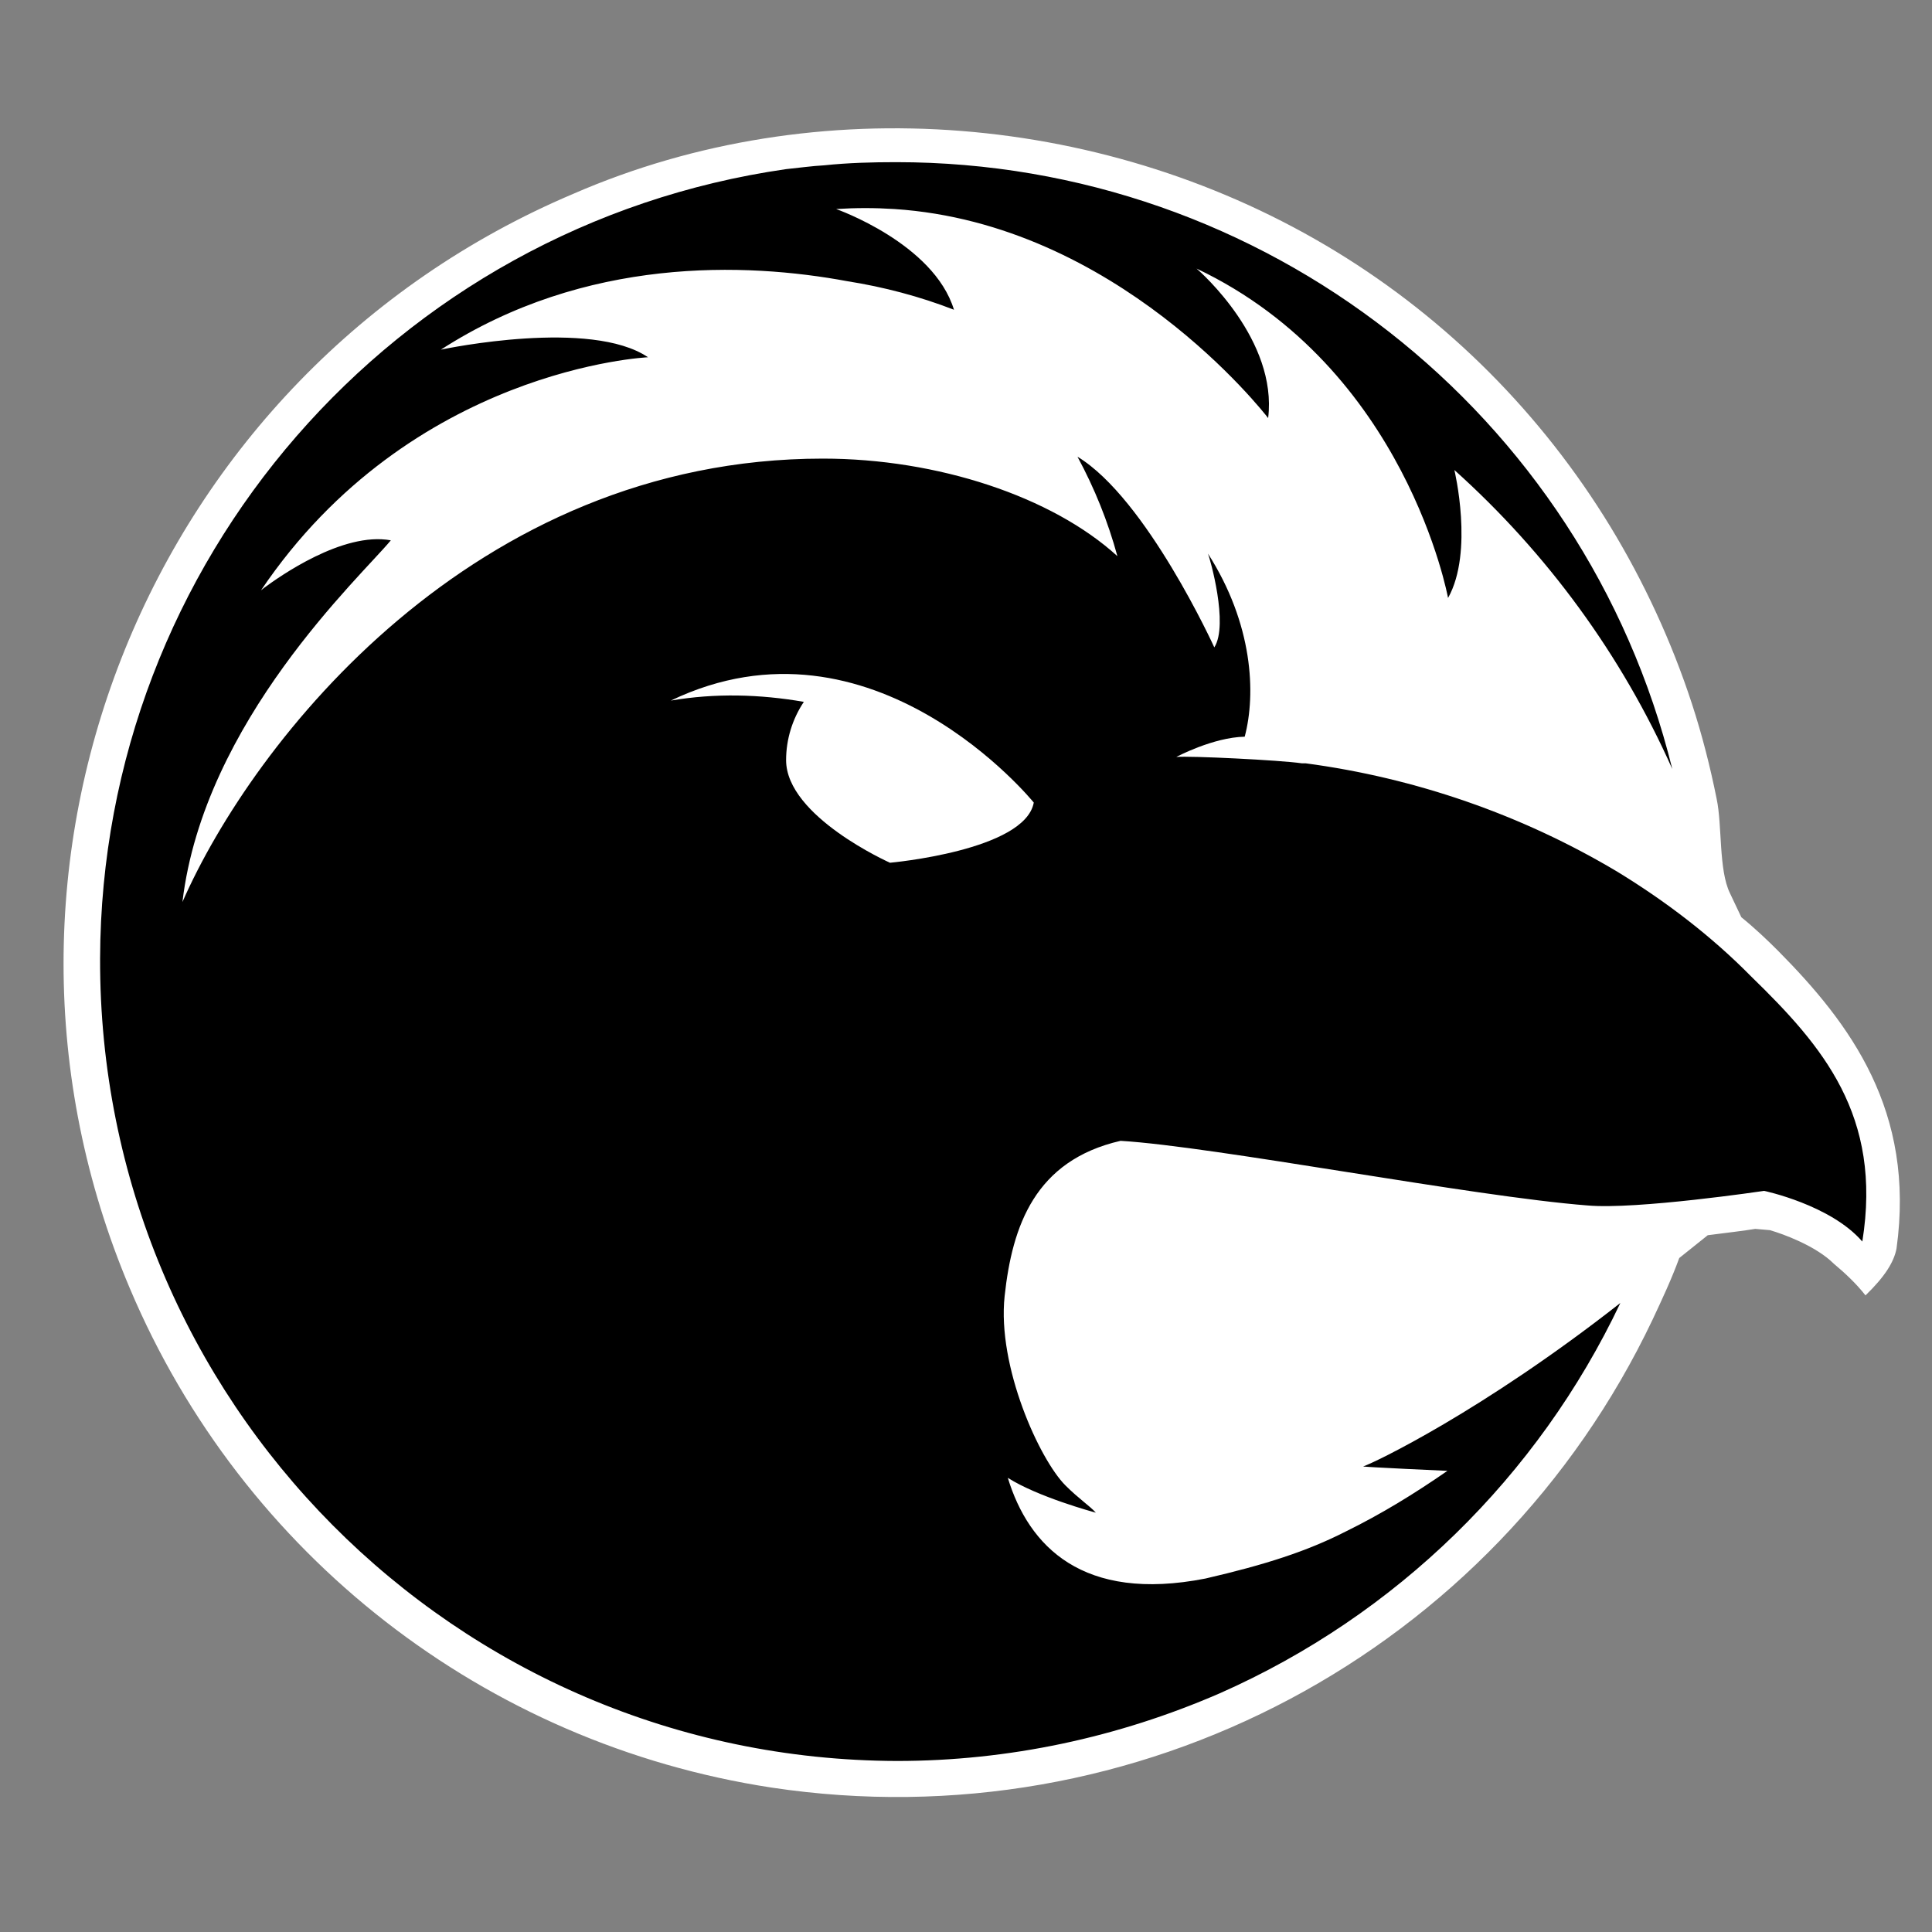 <svg version="1.1" id="BlackBird-1_color" xmlns="http://www.w3.org/2000/svg" x="0" y="0" viewBox="0 0 305 305" xml:space="preserve"><rect x="0" y="0" width="305" height="305" fill="#808080" stroke="none"/><style>.st0{fill:#fff}</style><path d="M294.6 200.1s-11.3-12.6-23.9-8.5l-7.2 2.9C245.9 244.9 198 281 141.7 281c-71.2 0-129-57.7-129-129 0-71.2 57.7-129 129-129 68.5 0 124.6 53.5 128.7 121 4.4 3.3 12.9 10.5 19.4 21.5 9.3 15.5 7.6 30.7 4.8 34.6z"/><g id="Logos"><path class="st0" d="M280.7 150.1c-1.7-1.7-3.7-3.6-5.8-5.3l-1.8-3.8c-1.8-3.7-1.2-10.7-2.1-14.9-1-5-2.3-10.1-3.9-15-3.2-9.8-7.6-19.3-12.9-28-10.8-17.7-25.6-32.6-43.3-43.4-35.7-21.8-81.8-25.9-120.4-9.1-67 28.4-98.4 105.8-70 172.8 17.8 42.1 56.1 71.9 101.3 78.8 57.7 8.7 114.1-21.3 139.1-73.9 1.5-3.2 3-6.4 4.2-9.7l4.5-3.6c3.1-.4 5.7-.7 7.5-1l2.3.2c2.1.6 7.3 2.5 10.1 5.3 1.8 1.5 3.6 3.2 5 5 3.1-3 4.5-5.3 4.9-7.4 3-21.7-7.3-35.5-18.7-47zM294 196c-5-5.8-15.5-8-15.5-8s-20.2 3-27.9 2.3c-18.1-1.4-58.8-9.3-73.7-10.2-13.5 3.1-17.1 13.4-18.3 24.5s5.5 25.8 9.6 29.9c2.1 2.1 3.8 3.2 4.8 4.3-.4-.1-9.2-2.5-13.9-5.5 3.3 10.8 11.8 19.7 31.2 15.9 9.5-2.2 16-4.3 22.1-7.4 5.7-2.8 10.9-6 16.1-9.6 0 0-13.3-.6-13.3-.7 1.6-.5 18.8-8.7 40.6-25.8-13 27.4-35.4 49.3-63.2 61.6-16.1 7-33.4 10.7-51 10.7-69.7-.2-126-56.9-125.8-126.7C16 88.7 62.2 35.6 124.1 26.7c2-.2 4.1-.5 6-.6 3.8-.4 7.6-.5 11.4-.5 58 0 108.6 39.5 122.5 95.8-8-18-19.8-34.1-34.4-47.2 0 0 3.1 12.9-1 20.2 0 0-6.6-36.3-39.7-52 .7.6 12.8 11.3 11.3 23.6-.7-.9-23.9-30.7-59-33-3.1-.2-6.1-.2-9.2 0 0 0 15.4 5.4 18.6 15.9-5.4-2.1-11.1-3.6-16.8-4.5-16.1-3-41.4-3.9-64.2 10.8.9-.2 23.7-4.9 32.7 1.2 0 0-37.4 1.7-61.1 36.8l.5-.4c2.3-1.7 12.4-8.9 20-7.5-4.7 5.7-29.5 28.5-32.9 57.1 11.1-25.3 45.9-70 101.1-70 18.1 0 36.2 6 46.5 15.4-1.5-5.5-3.6-10.7-6.3-15.7 10.9 6.6 21.6 30.1 21.6 30.1 2.3-3.6-.7-14.1-1-14.8 7.1 11.1 7.6 22.1 5.8 28.9-5 .1-10.8 3.2-10.8 3.2 2.1-.2 16.4.5 19.8 1h.6c17.3 2.3 34.1 8.1 49.2 17.1 7.7 4.7 14.9 10.2 21.2 16.6 11.2 10.9 20.7 21.9 17.5 41.8z"/><path class="st0" d="M163.2 126.7c-1.4 7.6-22.7 9.5-22.7 9.5s-16.4-7.3-16.4-16.2c0-3.3 1-6.5 2.8-9.2-6.9-1.2-14-1.4-21-.2 31.9-15.3 57.3 16.1 57.3 16.1z"/></g></svg>
